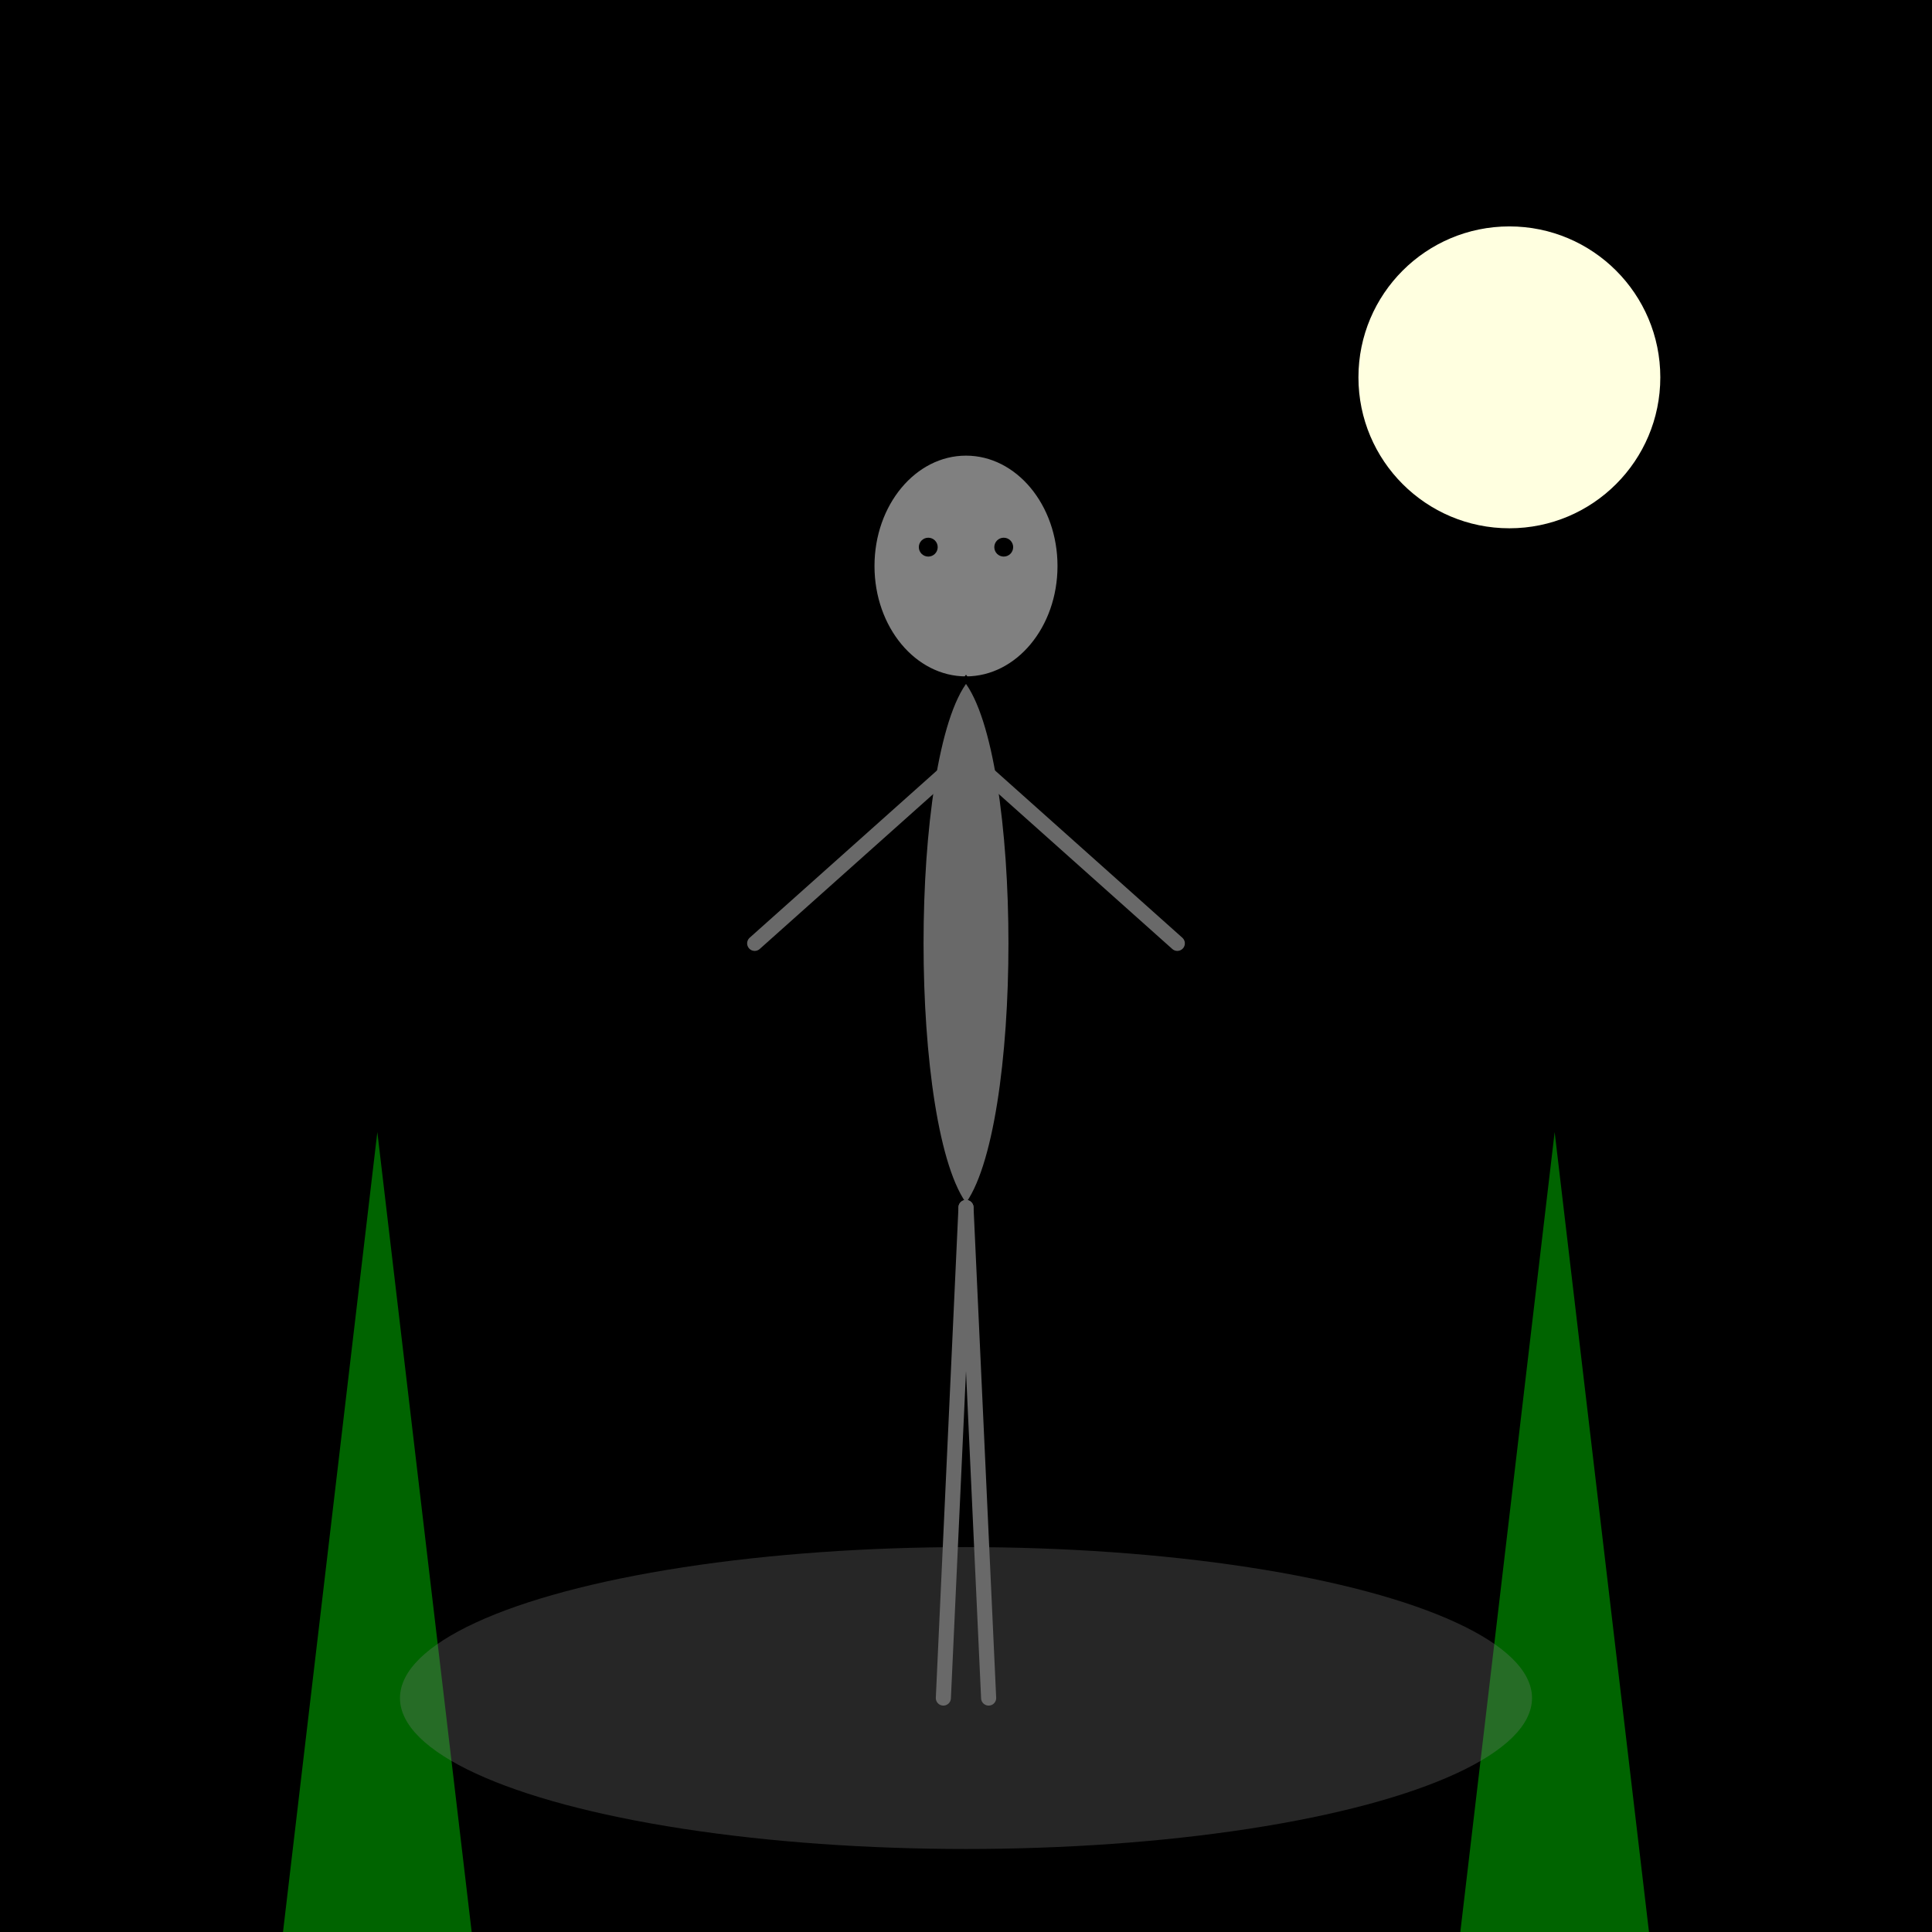 <!--

Generated by DrawGPT.
Free, open source, AI generated images in SVG, PNG, and HTML Canvas format.
https://drawgpt.ai

Created: 2025-07-21T13:35:29+00:00
-->
<svg id="svg-1024-001" class="canvas" xmlns="http://www.w3.org/2000/svg" xmlns:xlink="http://www.w3.org/1999/xlink"   viewBox="0 0 1024 1024">
  <title>Nighttime Eerie Encounter</title>
  <desc>A spooky, fun Trevor Henderson-inspired creature under a glowing moon – a monster that might just invite you for midnight tea!</desc>
  <!-- Background -->
  <rect id="background-001" class="background" x="0" y="0" width="1024" height="1024" fill="black" />
  <!-- Moon -->
  <circle id="moon-001" class="moon" cx="800" cy="200" r="80" fill="lightyellow" />
  <!-- Left Tree -->
  <polygon id="tree-left-001" class="tree" points="150,1024 250,1024 200,600" fill="darkgreen" />
  <!-- Right Tree -->
  <polygon id="tree-right-001" class="tree" points="774,1024 874,1024 824,600" fill="darkgreen" />
  <!-- Fog -->
  <ellipse id="fog-001" class="fog" cx="512" cy="900" rx="300" ry="80" fill="gray" opacity="0.3" />
  <!-- Creature Group -->
  <g id="creature-group-001" class="creature">
    <!-- Creature Head -->
    <ellipse id="creature-head-001" class="head" cx="512" cy="300" rx="50" ry="60" fill="gray" stroke="black" stroke-width="3" />
    <!-- Creature Eyes -->
    <circle id="creature-eye-left-001" class="eye" cx="492" cy="290" r="5" fill="black" />
    <circle id="creature-eye-right-001" class="eye" cx="532" cy="290" r="5" fill="black" />
    <!-- Creature Body -->
    <path id="creature-body-001" class="body" d="M512,360 C480,400 480,600 512,640 C544,600 544,400 512,360 Z" fill="dimgray" stroke="black" stroke-width="3" />
    <!-- Left Arm -->
    <line id="creature-arm-left-001" class="arm" x1="512" y1="400" x2="400" y2="500" stroke="dimgray" stroke-width="8" stroke-linecap="round" />
    <!-- Right Arm -->
    <line id="creature-arm-right-001" class="arm" x1="512" y1="400" x2="624" y2="500" stroke="dimgray" stroke-width="8" stroke-linecap="round" />
    <!-- Left Leg -->
    <line id="creature-leg-left-001" class="leg" x1="512" y1="640" x2="500" y2="900" stroke="dimgray" stroke-width="8" stroke-linecap="round" />
    <!-- Right Leg -->
    <line id="creature-leg-right-001" class="leg" x1="512" y1="640" x2="524" y2="900" stroke="dimgray" stroke-width="8" stroke-linecap="round" />
  </g>
</svg>